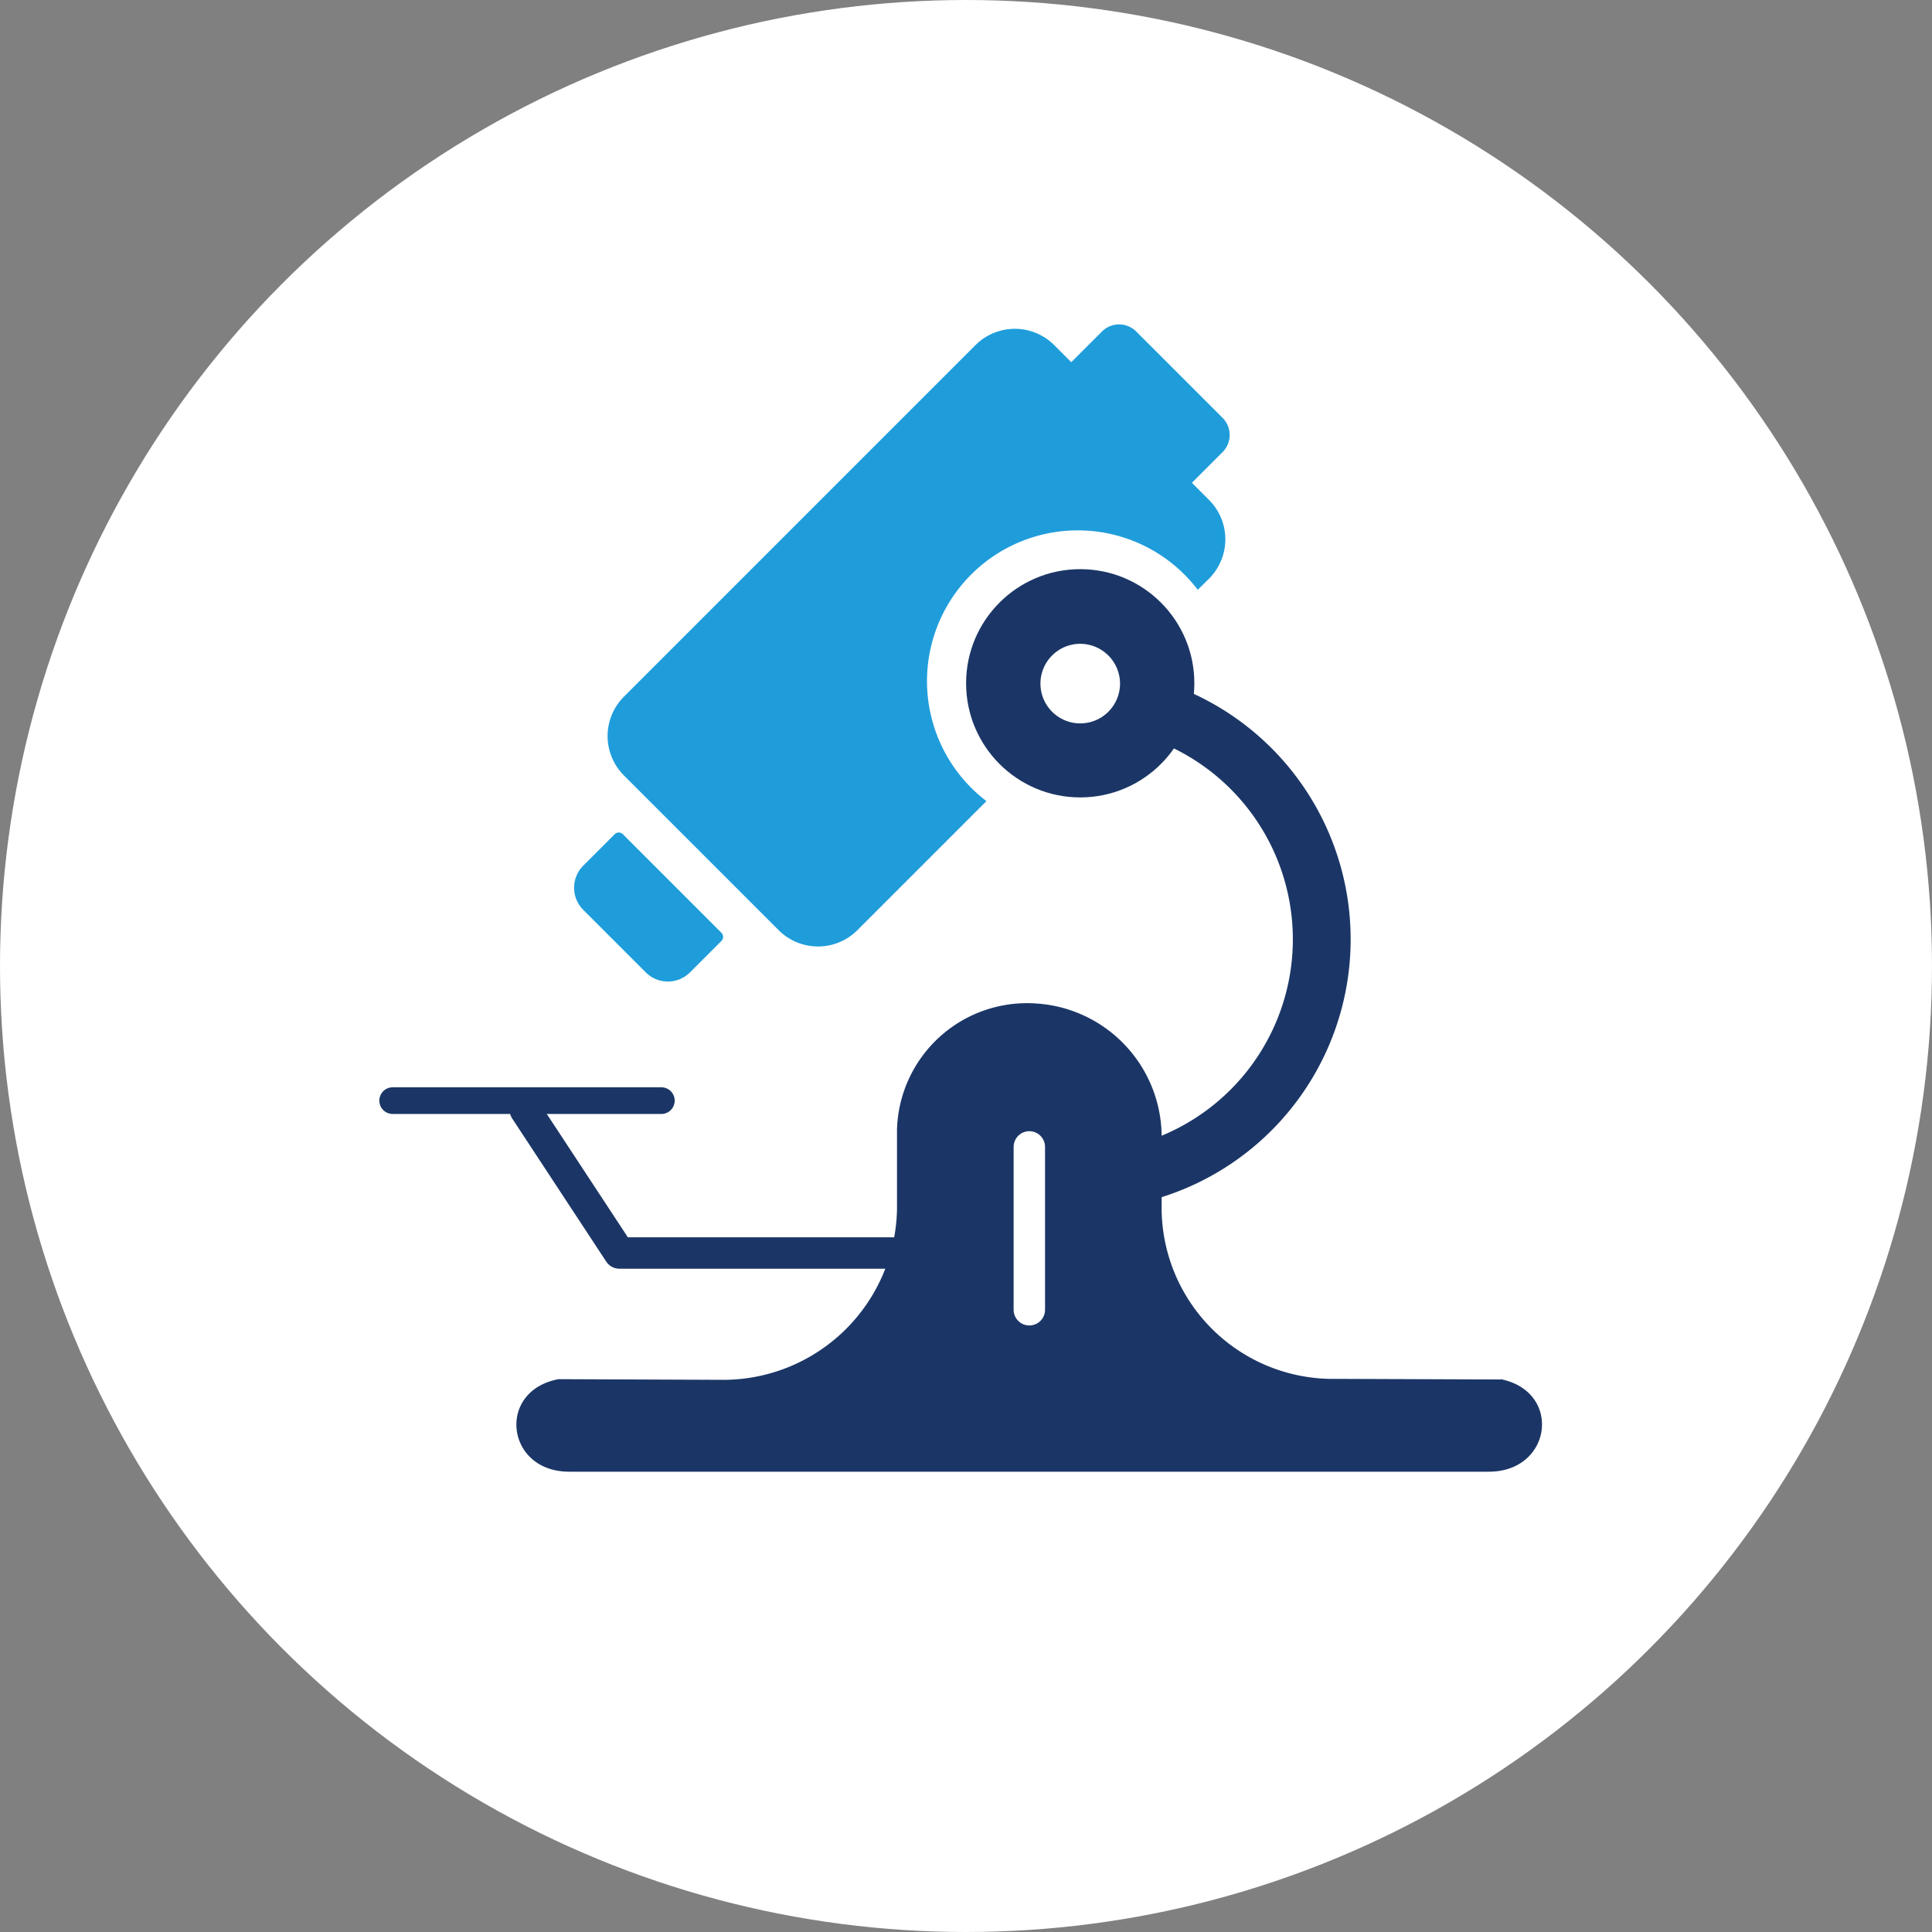 <svg xmlns="http://www.w3.org/2000/svg" width="123" height="123" viewBox="0 0 123 123">
  <rect x="0" y="0" width="123" height="123" fill="#808080" stroke="none"/>
  <g id="flow3" transform="translate(-360 -4242)">
    <circle id="楕円形_3" data-name="楕円形 3" cx="61.5" cy="61.5" r="61.5" transform="translate(360 4242)" fill="#fff"/>
    <g id="_瀧_1" transform="translate(384.15 4262.648)">
      <path id="パス_126" data-name="パス 126" d="M67.523,45.964l-10.447-.039A10.911,10.911,0,0,1,45.941,35.241V30.528a8.523,8.523,0,0,0-7.973-8.5,8.281,8.281,0,0,0-8.876,8.051v5.067a11.072,11.072,0,0,1-11.213,10.84L7.55,45.944c-3.967.727-3.378,5.891.668,5.891h58.56c4.026,0,4.674-5.106.746-5.891Z" transform="translate(3.865 21.212)" fill="#1b3666"/>
      <path id="パス_127" data-name="パス 127" d="M33.7,34.582H11.139L5.15,25.47" transform="translate(4.144 24.542)" fill="none" stroke="#1b3666" stroke-linecap="round" stroke-linejoin="round" stroke-width="2"/>
      <path id="パス_128" data-name="パス 128" d="M23.14,12.11a15.376,15.376,0,1,1,0,30.753" transform="translate(21.482 11.666)" fill="none" stroke="#1b3666" stroke-linecap="round" stroke-linejoin="round" stroke-width="3.68"/>
      <circle id="楕円形_4" data-name="楕円形 4" cx="7.266" cy="7.266" r="7.266" transform="translate(37.356 15.587)" fill="#1b3666"/>
      <path id="パス_129" data-name="パス 129" d="M26.917,12.893a2.533,2.533,0,1,1-2.533-2.533A2.539,2.539,0,0,1,26.917,12.893Z" transform="translate(20.239 9.98)" fill="#fff"/>
      <path id="パス_130" data-name="パス 130" d="M9.833,16.581a.368.368,0,0,0-.511,0l-2,2a1.991,1.991,0,0,0,0,2.828l3.967,3.967a1.991,1.991,0,0,0,2.828,0l2-2a.368.368,0,0,0,0-.511l-6.3-6.3Z" transform="translate(5.667 15.876)" fill="#1f9ddb"/>
      <path id="パス_131" data-name="パス 131" d="M45.016,10.089,46.98,8.125a1.541,1.541,0,0,0,0-2.16L41.462.447a1.541,1.541,0,0,0-2.16,0L37.338,2.411l-1.08-1.08a3.544,3.544,0,0,0-5.027,0L8.863,23.7a3.544,3.544,0,0,0,0,5.027L18.7,38.564a3.544,3.544,0,0,0,5.027,0l8.209-8.209A9.6,9.6,0,1,1,45.389,16.9L46.1,16.2a3.544,3.544,0,0,0,0-5.027l-1.08-1.08Z" transform="translate(6.715)" fill="#1f9ddb"/>
      <line id="線_18" data-name="線 18" y2="10.369" transform="translate(41.382 52.369)" fill="none" stroke="#fff" stroke-linecap="round" stroke-linejoin="round" stroke-width="2"/>
      <line id="線_19" data-name="線 19" x2="17.104" transform="translate(0.85 49.423)" fill="none" stroke="#1b3666" stroke-linecap="round" stroke-linejoin="round" stroke-width="1.7"/>
    </g>
  </g>
</svg>
